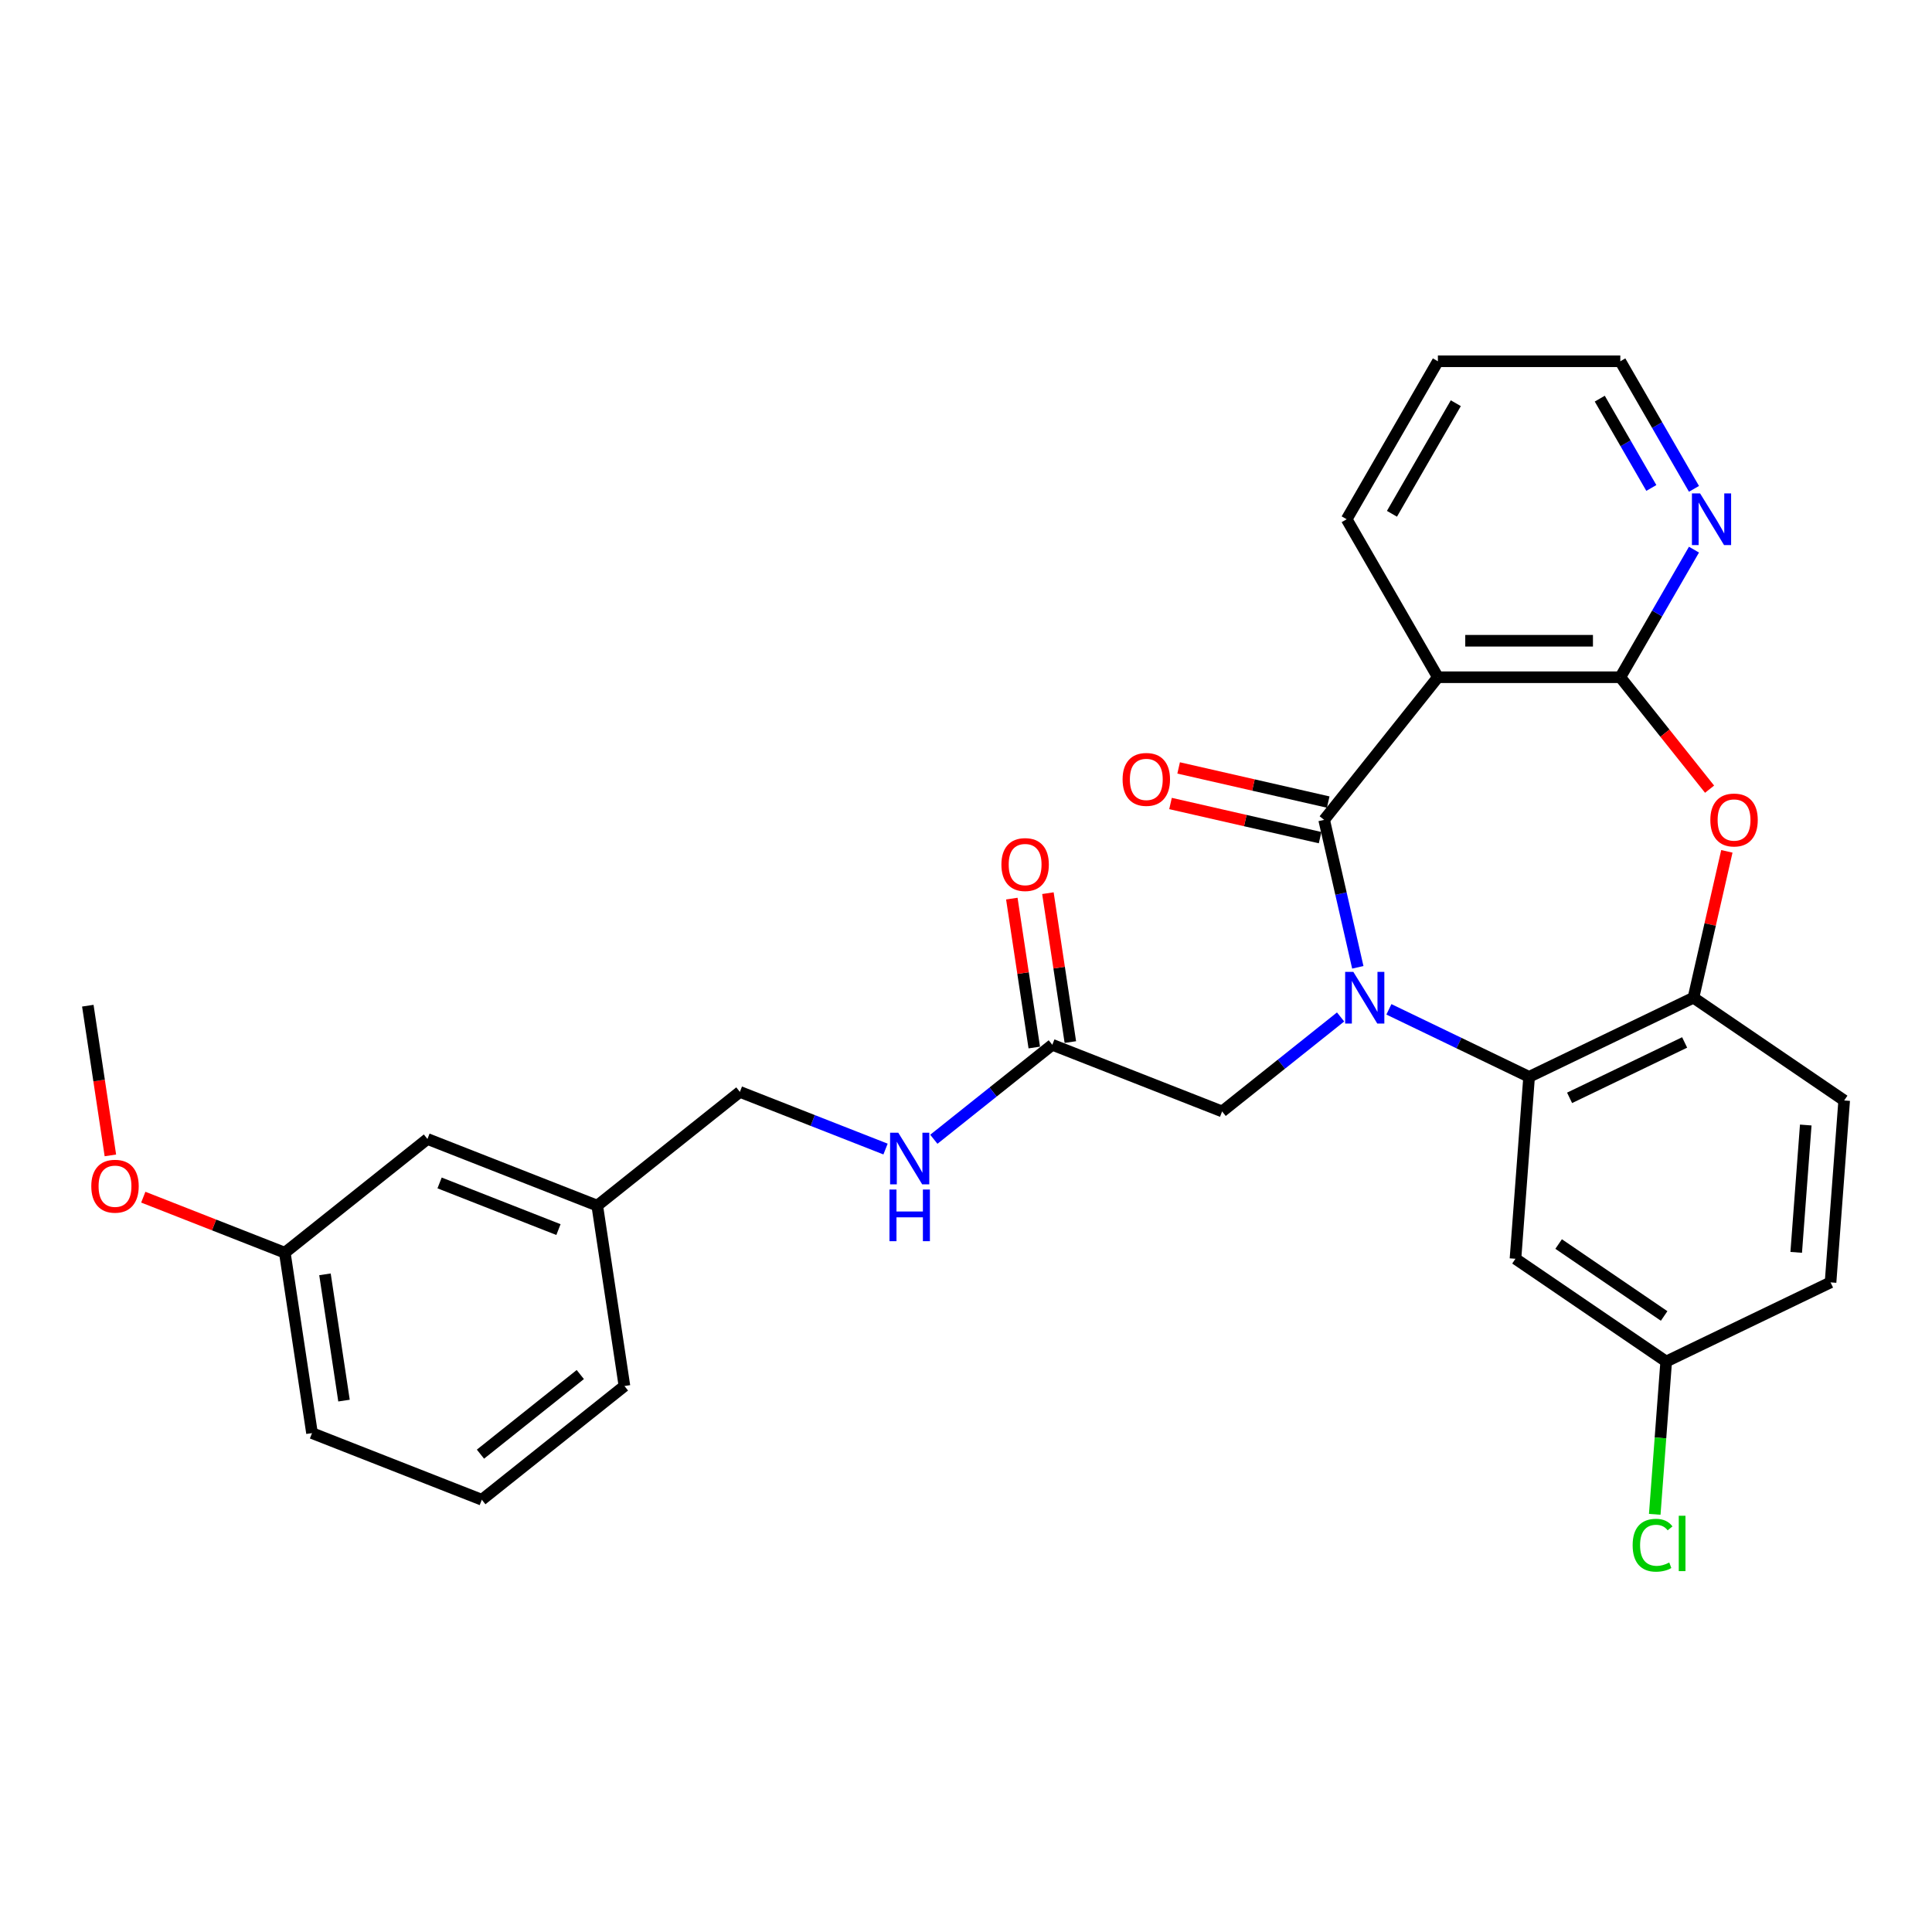 <?xml version='1.0' encoding='iso-8859-1'?>
<svg version='1.1' baseProfile='full'
              xmlns='http://www.w3.org/2000/svg'
                      xmlns:rdkit='http://www.rdkit.org/xml'
                      xmlns:xlink='http://www.w3.org/1999/xlink'
                  xml:space='preserve'
width='1000px' height='1000px' viewBox='0 0 1000 1000'>
<!-- END OF HEADER -->
<rect style='opacity:1.0;fill:#FFFFFF;stroke:none' width='1000' height='1000' x='0' y='0'> </rect>
<path class='bond-0' d='M 702.8,500.679 L 694.089,462.517' style='fill:none;fill-rule:evenodd;stroke:#0000FF;stroke-width:6px;stroke-linecap:butt;stroke-linejoin:miter;stroke-opacity:1' />
<path class='bond-0' d='M 694.089,462.517 L 685.379,424.356' style='fill:none;fill-rule:evenodd;stroke:#000000;stroke-width:6px;stroke-linecap:butt;stroke-linejoin:miter;stroke-opacity:1' />
<path class='bond-2' d='M 718.891,522.43 L 755.176,539.903' style='fill:none;fill-rule:evenodd;stroke:#0000FF;stroke-width:6px;stroke-linecap:butt;stroke-linejoin:miter;stroke-opacity:1' />
<path class='bond-2' d='M 755.176,539.903 L 791.46,557.377' style='fill:none;fill-rule:evenodd;stroke:#000000;stroke-width:6px;stroke-linecap:butt;stroke-linejoin:miter;stroke-opacity:1' />
<path class='bond-6' d='M 693.889,526.379 L 663.229,550.829' style='fill:none;fill-rule:evenodd;stroke:#0000FF;stroke-width:6px;stroke-linecap:butt;stroke-linejoin:miter;stroke-opacity:1' />
<path class='bond-6' d='M 663.229,550.829 L 632.568,575.28' style='fill:none;fill-rule:evenodd;stroke:#000000;stroke-width:6px;stroke-linecap:butt;stroke-linejoin:miter;stroke-opacity:1' />
<path class='bond-1' d='M 685.379,424.356 L 744.25,350.534' style='fill:none;fill-rule:evenodd;stroke:#000000;stroke-width:6px;stroke-linecap:butt;stroke-linejoin:miter;stroke-opacity:1' />
<path class='bond-10' d='M 687.48,415.15 L 648.771,406.315' style='fill:none;fill-rule:evenodd;stroke:#000000;stroke-width:6px;stroke-linecap:butt;stroke-linejoin:miter;stroke-opacity:1' />
<path class='bond-10' d='M 648.771,406.315 L 610.062,397.48' style='fill:none;fill-rule:evenodd;stroke:#FF0000;stroke-width:6px;stroke-linecap:butt;stroke-linejoin:miter;stroke-opacity:1' />
<path class='bond-10' d='M 683.278,433.561 L 644.569,424.726' style='fill:none;fill-rule:evenodd;stroke:#000000;stroke-width:6px;stroke-linecap:butt;stroke-linejoin:miter;stroke-opacity:1' />
<path class='bond-10' d='M 644.569,424.726 L 605.86,415.891' style='fill:none;fill-rule:evenodd;stroke:#FF0000;stroke-width:6px;stroke-linecap:butt;stroke-linejoin:miter;stroke-opacity:1' />
<path class='bond-3' d='M 744.25,350.534 L 838.671,350.534' style='fill:none;fill-rule:evenodd;stroke:#000000;stroke-width:6px;stroke-linecap:butt;stroke-linejoin:miter;stroke-opacity:1' />
<path class='bond-3' d='M 758.413,331.65 L 824.508,331.65' style='fill:none;fill-rule:evenodd;stroke:#000000;stroke-width:6px;stroke-linecap:butt;stroke-linejoin:miter;stroke-opacity:1' />
<path class='bond-16' d='M 744.25,350.534 L 697.039,268.763' style='fill:none;fill-rule:evenodd;stroke:#000000;stroke-width:6px;stroke-linecap:butt;stroke-linejoin:miter;stroke-opacity:1' />
<path class='bond-5' d='M 791.46,557.377 L 876.531,516.409' style='fill:none;fill-rule:evenodd;stroke:#000000;stroke-width:6px;stroke-linecap:butt;stroke-linejoin:miter;stroke-opacity:1' />
<path class='bond-5' d='M 812.415,568.246 L 871.964,539.569' style='fill:none;fill-rule:evenodd;stroke:#000000;stroke-width:6px;stroke-linecap:butt;stroke-linejoin:miter;stroke-opacity:1' />
<path class='bond-7' d='M 791.46,557.377 L 784.404,651.534' style='fill:none;fill-rule:evenodd;stroke:#000000;stroke-width:6px;stroke-linecap:butt;stroke-linejoin:miter;stroke-opacity:1' />
<path class='bond-9' d='M 838.671,350.534 L 857.735,317.514' style='fill:none;fill-rule:evenodd;stroke:#000000;stroke-width:6px;stroke-linecap:butt;stroke-linejoin:miter;stroke-opacity:1' />
<path class='bond-9' d='M 857.735,317.514 L 876.8,284.494' style='fill:none;fill-rule:evenodd;stroke:#0000FF;stroke-width:6px;stroke-linecap:butt;stroke-linejoin:miter;stroke-opacity:1' />
<path class='bond-29' d='M 838.671,350.534 L 861.774,379.504' style='fill:none;fill-rule:evenodd;stroke:#000000;stroke-width:6px;stroke-linecap:butt;stroke-linejoin:miter;stroke-opacity:1' />
<path class='bond-29' d='M 861.774,379.504 L 884.877,408.474' style='fill:none;fill-rule:evenodd;stroke:#FF0000;stroke-width:6px;stroke-linecap:butt;stroke-linejoin:miter;stroke-opacity:1' />
<path class='bond-4' d='M 893.822,440.653 L 885.177,478.531' style='fill:none;fill-rule:evenodd;stroke:#FF0000;stroke-width:6px;stroke-linecap:butt;stroke-linejoin:miter;stroke-opacity:1' />
<path class='bond-4' d='M 885.177,478.531 L 876.531,516.409' style='fill:none;fill-rule:evenodd;stroke:#000000;stroke-width:6px;stroke-linecap:butt;stroke-linejoin:miter;stroke-opacity:1' />
<path class='bond-12' d='M 876.531,516.409 L 954.545,569.599' style='fill:none;fill-rule:evenodd;stroke:#000000;stroke-width:6px;stroke-linecap:butt;stroke-linejoin:miter;stroke-opacity:1' />
<path class='bond-8' d='M 632.568,575.28 L 544.674,540.784' style='fill:none;fill-rule:evenodd;stroke:#000000;stroke-width:6px;stroke-linecap:butt;stroke-linejoin:miter;stroke-opacity:1' />
<path class='bond-14' d='M 784.404,651.534 L 862.419,704.724' style='fill:none;fill-rule:evenodd;stroke:#000000;stroke-width:6px;stroke-linecap:butt;stroke-linejoin:miter;stroke-opacity:1' />
<path class='bond-14' d='M 806.744,643.91 L 861.355,681.142' style='fill:none;fill-rule:evenodd;stroke:#000000;stroke-width:6px;stroke-linecap:butt;stroke-linejoin:miter;stroke-opacity:1' />
<path class='bond-11' d='M 544.674,540.784 L 514.014,565.235' style='fill:none;fill-rule:evenodd;stroke:#000000;stroke-width:6px;stroke-linecap:butt;stroke-linejoin:miter;stroke-opacity:1' />
<path class='bond-11' d='M 514.014,565.235 L 483.354,589.685' style='fill:none;fill-rule:evenodd;stroke:#0000FF;stroke-width:6px;stroke-linecap:butt;stroke-linejoin:miter;stroke-opacity:1' />
<path class='bond-13' d='M 554.011,539.377 L 548.203,500.842' style='fill:none;fill-rule:evenodd;stroke:#000000;stroke-width:6px;stroke-linecap:butt;stroke-linejoin:miter;stroke-opacity:1' />
<path class='bond-13' d='M 548.203,500.842 L 542.395,462.307' style='fill:none;fill-rule:evenodd;stroke:#FF0000;stroke-width:6px;stroke-linecap:butt;stroke-linejoin:miter;stroke-opacity:1' />
<path class='bond-13' d='M 535.338,542.191 L 529.529,503.657' style='fill:none;fill-rule:evenodd;stroke:#000000;stroke-width:6px;stroke-linecap:butt;stroke-linejoin:miter;stroke-opacity:1' />
<path class='bond-13' d='M 529.529,503.657 L 523.721,465.122' style='fill:none;fill-rule:evenodd;stroke:#FF0000;stroke-width:6px;stroke-linecap:butt;stroke-linejoin:miter;stroke-opacity:1' />
<path class='bond-31' d='M 876.8,253.032 L 857.735,220.012' style='fill:none;fill-rule:evenodd;stroke:#0000FF;stroke-width:6px;stroke-linecap:butt;stroke-linejoin:miter;stroke-opacity:1' />
<path class='bond-31' d='M 857.735,220.012 L 838.671,186.992' style='fill:none;fill-rule:evenodd;stroke:#000000;stroke-width:6px;stroke-linecap:butt;stroke-linejoin:miter;stroke-opacity:1' />
<path class='bond-31' d='M 854.726,252.568 L 841.381,229.454' style='fill:none;fill-rule:evenodd;stroke:#0000FF;stroke-width:6px;stroke-linecap:butt;stroke-linejoin:miter;stroke-opacity:1' />
<path class='bond-31' d='M 841.381,229.454 L 828.036,206.34' style='fill:none;fill-rule:evenodd;stroke:#000000;stroke-width:6px;stroke-linecap:butt;stroke-linejoin:miter;stroke-opacity:1' />
<path class='bond-15' d='M 458.351,594.748 L 420.655,579.954' style='fill:none;fill-rule:evenodd;stroke:#0000FF;stroke-width:6px;stroke-linecap:butt;stroke-linejoin:miter;stroke-opacity:1' />
<path class='bond-15' d='M 420.655,579.954 L 382.959,565.159' style='fill:none;fill-rule:evenodd;stroke:#000000;stroke-width:6px;stroke-linecap:butt;stroke-linejoin:miter;stroke-opacity:1' />
<path class='bond-30' d='M 954.545,569.599 L 947.489,663.756' style='fill:none;fill-rule:evenodd;stroke:#000000;stroke-width:6px;stroke-linecap:butt;stroke-linejoin:miter;stroke-opacity:1' />
<path class='bond-30' d='M 934.656,582.311 L 929.716,648.221' style='fill:none;fill-rule:evenodd;stroke:#000000;stroke-width:6px;stroke-linecap:butt;stroke-linejoin:miter;stroke-opacity:1' />
<path class='bond-18' d='M 862.419,704.724 L 947.489,663.756' style='fill:none;fill-rule:evenodd;stroke:#000000;stroke-width:6px;stroke-linecap:butt;stroke-linejoin:miter;stroke-opacity:1' />
<path class='bond-21' d='M 862.419,704.724 L 859.455,744.268' style='fill:none;fill-rule:evenodd;stroke:#000000;stroke-width:6px;stroke-linecap:butt;stroke-linejoin:miter;stroke-opacity:1' />
<path class='bond-21' d='M 859.455,744.268 L 856.492,783.811' style='fill:none;fill-rule:evenodd;stroke:#00CC00;stroke-width:6px;stroke-linecap:butt;stroke-linejoin:miter;stroke-opacity:1' />
<path class='bond-19' d='M 382.959,565.159 L 309.137,624.029' style='fill:none;fill-rule:evenodd;stroke:#000000;stroke-width:6px;stroke-linecap:butt;stroke-linejoin:miter;stroke-opacity:1' />
<path class='bond-28' d='M 697.039,268.763 L 744.25,186.992' style='fill:none;fill-rule:evenodd;stroke:#000000;stroke-width:6px;stroke-linecap:butt;stroke-linejoin:miter;stroke-opacity:1' />
<path class='bond-28' d='M 720.475,265.939 L 753.523,208.7' style='fill:none;fill-rule:evenodd;stroke:#000000;stroke-width:6px;stroke-linecap:butt;stroke-linejoin:miter;stroke-opacity:1' />
<path class='bond-17' d='M 221.243,589.534 L 309.137,624.029' style='fill:none;fill-rule:evenodd;stroke:#000000;stroke-width:6px;stroke-linecap:butt;stroke-linejoin:miter;stroke-opacity:1' />
<path class='bond-17' d='M 227.528,612.287 L 289.054,636.434' style='fill:none;fill-rule:evenodd;stroke:#000000;stroke-width:6px;stroke-linecap:butt;stroke-linejoin:miter;stroke-opacity:1' />
<path class='bond-20' d='M 221.243,589.534 L 147.421,648.404' style='fill:none;fill-rule:evenodd;stroke:#000000;stroke-width:6px;stroke-linecap:butt;stroke-linejoin:miter;stroke-opacity:1' />
<path class='bond-25' d='M 309.137,624.029 L 323.21,717.396' style='fill:none;fill-rule:evenodd;stroke:#000000;stroke-width:6px;stroke-linecap:butt;stroke-linejoin:miter;stroke-opacity:1' />
<path class='bond-22' d='M 147.421,648.404 L 110.792,634.028' style='fill:none;fill-rule:evenodd;stroke:#000000;stroke-width:6px;stroke-linecap:butt;stroke-linejoin:miter;stroke-opacity:1' />
<path class='bond-22' d='M 110.792,634.028 L 74.163,619.652' style='fill:none;fill-rule:evenodd;stroke:#FF0000;stroke-width:6px;stroke-linecap:butt;stroke-linejoin:miter;stroke-opacity:1' />
<path class='bond-32' d='M 147.421,648.404 L 161.494,741.771' style='fill:none;fill-rule:evenodd;stroke:#000000;stroke-width:6px;stroke-linecap:butt;stroke-linejoin:miter;stroke-opacity:1' />
<path class='bond-32' d='M 168.206,659.595 L 178.057,724.951' style='fill:none;fill-rule:evenodd;stroke:#000000;stroke-width:6px;stroke-linecap:butt;stroke-linejoin:miter;stroke-opacity:1' />
<path class='bond-27' d='M 57.133,598.027 L 51.294,559.284' style='fill:none;fill-rule:evenodd;stroke:#FF0000;stroke-width:6px;stroke-linecap:butt;stroke-linejoin:miter;stroke-opacity:1' />
<path class='bond-27' d='M 51.294,559.284 L 45.455,520.542' style='fill:none;fill-rule:evenodd;stroke:#000000;stroke-width:6px;stroke-linecap:butt;stroke-linejoin:miter;stroke-opacity:1' />
<path class='bond-23' d='M 249.388,776.267 L 323.21,717.396' style='fill:none;fill-rule:evenodd;stroke:#000000;stroke-width:6px;stroke-linecap:butt;stroke-linejoin:miter;stroke-opacity:1' />
<path class='bond-23' d='M 248.688,752.672 L 300.363,711.462' style='fill:none;fill-rule:evenodd;stroke:#000000;stroke-width:6px;stroke-linecap:butt;stroke-linejoin:miter;stroke-opacity:1' />
<path class='bond-26' d='M 249.388,776.267 L 161.494,741.771' style='fill:none;fill-rule:evenodd;stroke:#000000;stroke-width:6px;stroke-linecap:butt;stroke-linejoin:miter;stroke-opacity:1' />
<path class='bond-24' d='M 838.671,186.992 L 744.25,186.992' style='fill:none;fill-rule:evenodd;stroke:#000000;stroke-width:6px;stroke-linecap:butt;stroke-linejoin:miter;stroke-opacity:1' />
<path  class='atom-0' d='M 700.479 503.039
L 709.241 517.203
Q 710.11 518.6, 711.508 521.13
Q 712.905 523.661, 712.981 523.812
L 712.981 503.039
L 716.531 503.039
L 716.531 529.779
L 712.867 529.779
L 703.463 514.294
Q 702.368 512.481, 701.197 510.404
Q 700.064 508.327, 699.724 507.685
L 699.724 529.779
L 696.249 529.779
L 696.249 503.039
L 700.479 503.039
' fill='#0000FF'/>
<path  class='atom-5' d='M 885.267 424.431
Q 885.267 418.01, 888.439 414.422
Q 891.612 410.834, 897.542 410.834
Q 903.471 410.834, 906.644 414.422
Q 909.816 418.01, 909.816 424.431
Q 909.816 430.927, 906.606 434.629
Q 903.396 438.292, 897.542 438.292
Q 891.65 438.292, 888.439 434.629
Q 885.267 430.965, 885.267 424.431
M 897.542 435.271
Q 901.621 435.271, 903.811 432.551
Q 906.04 429.794, 906.04 424.431
Q 906.04 419.181, 903.811 416.537
Q 901.621 413.856, 897.542 413.856
Q 893.463 413.856, 891.234 416.5
Q 889.044 419.144, 889.044 424.431
Q 889.044 429.832, 891.234 432.551
Q 893.463 435.271, 897.542 435.271
' fill='#FF0000'/>
<path  class='atom-10' d='M 879.971 255.393
L 888.733 269.556
Q 889.602 270.954, 890.999 273.484
Q 892.397 276.015, 892.472 276.166
L 892.472 255.393
L 896.022 255.393
L 896.022 282.133
L 892.359 282.133
L 882.955 266.648
Q 881.859 264.835, 880.688 262.758
Q 879.555 260.681, 879.216 260.038
L 879.216 282.133
L 875.741 282.133
L 875.741 255.393
L 879.971 255.393
' fill='#0000FF'/>
<path  class='atom-11' d='M 581.051 403.42
Q 581.051 397, 584.223 393.412
Q 587.396 389.824, 593.325 389.824
Q 599.255 389.824, 602.428 393.412
Q 605.6 397, 605.6 403.42
Q 605.6 409.917, 602.39 413.618
Q 599.179 417.281, 593.325 417.281
Q 587.433 417.281, 584.223 413.618
Q 581.051 409.954, 581.051 403.42
M 593.325 414.26
Q 597.404 414.26, 599.595 411.541
Q 601.823 408.784, 601.823 403.42
Q 601.823 398.171, 599.595 395.527
Q 597.404 392.845, 593.325 392.845
Q 589.246 392.845, 587.018 395.489
Q 584.827 398.133, 584.827 403.42
Q 584.827 408.821, 587.018 411.541
Q 589.246 414.26, 593.325 414.26
' fill='#FF0000'/>
<path  class='atom-12' d='M 464.942 586.285
L 473.704 600.448
Q 474.573 601.845, 475.97 604.376
Q 477.368 606.906, 477.443 607.057
L 477.443 586.285
L 480.994 586.285
L 480.994 613.025
L 477.33 613.025
L 467.926 597.54
Q 466.83 595.727, 465.66 593.65
Q 464.527 591.572, 464.187 590.93
L 464.187 613.025
L 460.712 613.025
L 460.712 586.285
L 464.942 586.285
' fill='#0000FF'/>
<path  class='atom-12' d='M 460.391 615.699
L 464.017 615.699
L 464.017 627.067
L 477.689 627.067
L 477.689 615.699
L 481.315 615.699
L 481.315 642.439
L 477.689 642.439
L 477.689 630.089
L 464.017 630.089
L 464.017 642.439
L 460.391 642.439
L 460.391 615.699
' fill='#0000FF'/>
<path  class='atom-14' d='M 518.327 447.493
Q 518.327 441.072, 521.499 437.484
Q 524.672 433.896, 530.602 433.896
Q 536.531 433.896, 539.704 437.484
Q 542.876 441.072, 542.876 447.493
Q 542.876 453.989, 539.666 457.691
Q 536.456 461.354, 530.602 461.354
Q 524.71 461.354, 521.499 457.691
Q 518.327 454.027, 518.327 447.493
M 530.602 458.333
Q 534.681 458.333, 536.871 455.613
Q 539.099 452.856, 539.099 447.493
Q 539.099 442.243, 536.871 439.599
Q 534.681 436.918, 530.602 436.918
Q 526.523 436.918, 524.294 439.562
Q 522.104 442.206, 522.104 447.493
Q 522.104 452.894, 524.294 455.613
Q 526.523 458.333, 530.602 458.333
' fill='#FF0000'/>
<path  class='atom-22' d='M 845.052 799.806
Q 845.052 793.159, 848.149 789.684
Q 851.284 786.172, 857.213 786.172
Q 862.728 786.172, 865.673 790.062
L 863.181 792.101
Q 861.028 789.269, 857.213 789.269
Q 853.172 789.269, 851.019 791.988
Q 848.904 794.67, 848.904 799.806
Q 848.904 805.094, 851.095 807.813
Q 853.323 810.532, 857.629 810.532
Q 860.575 810.532, 864.012 808.757
L 865.069 811.59
Q 863.672 812.496, 861.557 813.025
Q 859.442 813.554, 857.1 813.554
Q 851.284 813.554, 848.149 810.004
Q 845.052 806.453, 845.052 799.806
' fill='#00CC00'/>
<path  class='atom-22' d='M 868.922 784.548
L 872.396 784.548
L 872.396 813.214
L 868.922 813.214
L 868.922 784.548
' fill='#00CC00'/>
<path  class='atom-23' d='M 47.252 613.984
Q 47.252 607.563, 50.425 603.975
Q 53.598 600.387, 59.527 600.387
Q 65.457 600.387, 68.629 603.975
Q 71.802 607.563, 71.802 613.984
Q 71.802 620.48, 68.592 624.181
Q 65.381 627.845, 59.527 627.845
Q 53.635 627.845, 50.425 624.181
Q 47.252 620.518, 47.252 613.984
M 59.527 624.823
Q 63.606 624.823, 65.797 622.104
Q 68.025 619.347, 68.025 613.984
Q 68.025 608.734, 65.797 606.09
Q 63.606 603.409, 59.527 603.409
Q 55.448 603.409, 53.22 606.052
Q 51.029 608.696, 51.029 613.984
Q 51.029 619.385, 53.22 622.104
Q 55.448 624.823, 59.527 624.823
' fill='#FF0000'/>
</svg>
